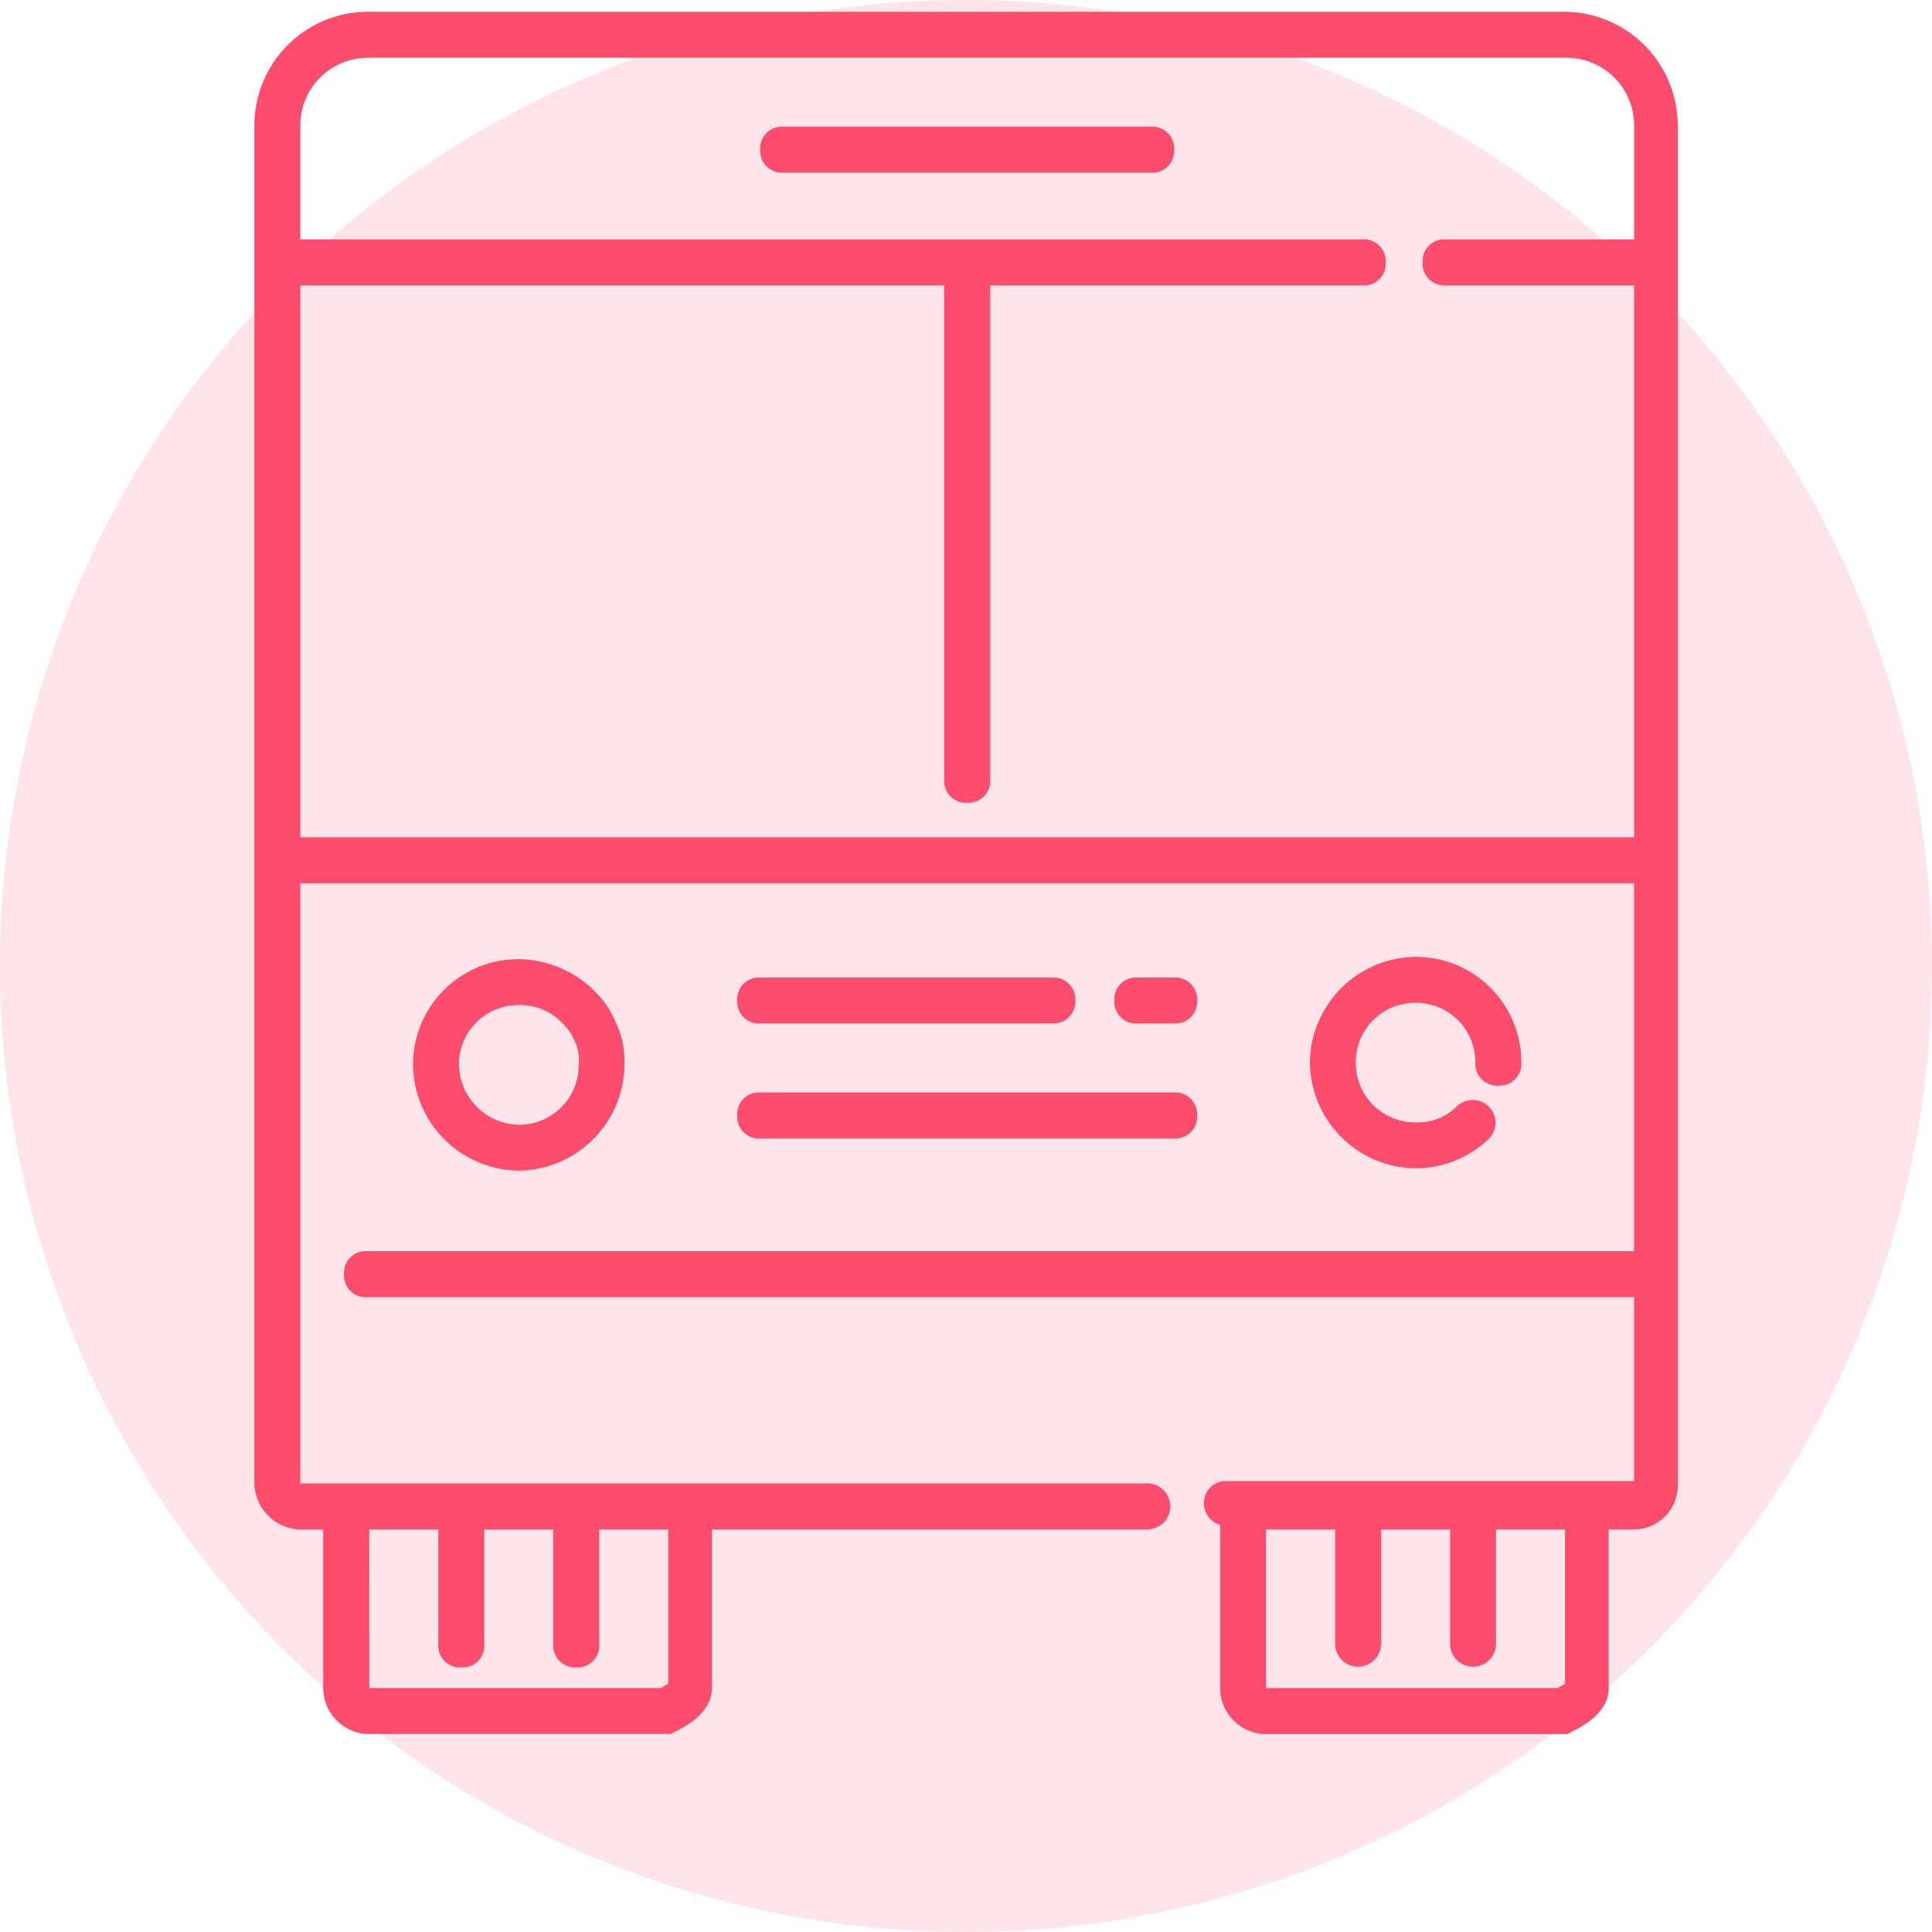 <svg xmlns="http://www.w3.org/2000/svg" xmlns:xlink="http://www.w3.org/1999/xlink" width="95" height="95" viewBox="0 0 95 95">
  <defs>
    <clipPath id="clip-path">
      <path id="Path_632" data-name="Path 632" d="M0,48.241H95v-95H0Z" transform="translate(0 46.759)" fill="none"/>
    </clipPath>
    <clipPath id="clip-path-2">
      <rect id="Rectangle_401" data-name="Rectangle 401" width="131.571" height="111.254" fill="none"/>
    </clipPath>
  </defs>
  <g id="Group_343" data-name="Group 343" transform="translate(0 46.759)">
    <g id="Group_141" data-name="Group 141" transform="translate(0 -46.759)" clip-path="url(#clip-path)">
      <g id="Group_133" data-name="Group 133" transform="translate(-18.285 -14.222)" opacity="0.15">
        <g id="Group_132" data-name="Group 132">
          <g id="Group_131" data-name="Group 131" clip-path="url(#clip-path-2)">
            <g id="Group_130" data-name="Group 130" transform="translate(18.284 14.222)">
              <path id="Path_624" data-name="Path 624" d="M24.121,48.241A47.5,47.5,0,1,0-23.38.74a47.5,47.5,0,0,0,47.5,47.5" transform="translate(23.38 46.759)" fill="#fd4c6c"/>
            </g>
          </g>
        </g>
      </g>
      <g id="Group_134" data-name="Group 134" transform="translate(64.405 47.048)">
        <path id="Path_625" data-name="Path 625" d="M2.641,1.148a2.919,2.919,0,0,1,2.94,2.94A1.07,1.07,0,0,0,6.713,5.22a1.069,1.069,0,0,0,1.13-1.132,5.188,5.188,0,0,0-5.2-5.2,5.262,5.262,0,0,0-5.2,5.2,5.262,5.262,0,0,0,5.2,5.2A5.231,5.231,0,0,0,6.26,7.82,1.12,1.12,0,0,0,4.677,6.236a2.722,2.722,0,0,1-2.036.792A2.919,2.919,0,0,1-.3,4.088a2.919,2.919,0,0,1,2.94-2.94" transform="translate(2.56 1.113)" fill="#fd4c6c"/>
      </g>
      <g id="Group_135" data-name="Group 135" transform="translate(20.307 47.161)">
        <path id="Path_626" data-name="Path 626" d="M5.282,2.641A4.577,4.577,0,0,0,4.829.494a4.647,4.647,0,0,0-.79-1.245A5.422,5.422,0,0,0,.081-2.56a5.188,5.188,0,0,0-5.2,5.2,5.262,5.262,0,0,0,5.2,5.2,5.262,5.262,0,0,0,5.2-5.2m-8.141,0A2.919,2.919,0,0,1,.081-.3,2.846,2.846,0,0,1,2.342.719,2.4,2.4,0,0,1,2.8,1.4a2.239,2.239,0,0,1,.226,1.243,2.919,2.919,0,0,1-2.94,2.94,2.994,2.994,0,0,1-2.94-2.94" transform="translate(5.12 2.56)" fill="#fd4c6c"/>
      </g>
      <g id="Group_136" data-name="Group 136" transform="translate(54.793 48.066)">
        <path id="Path_627" data-name="Path 627" d="M1.493,1.148A1.07,1.07,0,0,0,2.625.017a1.069,1.069,0,0,0-1.132-1.13H-.315A1.069,1.069,0,0,0-1.447.017,1.07,1.07,0,0,0-.315,1.148Z" transform="translate(1.447 1.113)" fill="#fd4c6c"/>
      </g>
      <g id="Group_137" data-name="Group 137" transform="translate(36.251 48.066)">
        <path id="Path_628" data-name="Path 628" d="M.574,1.148h14.36A1.07,1.07,0,0,0,16.065.017a1.069,1.069,0,0,0-1.132-1.13H.574A1.067,1.067,0,0,0-.556.017,1.068,1.068,0,0,0,.574,1.148" transform="translate(0.556 1.113)" fill="#fd4c6c"/>
      </g>
      <g id="Group_138" data-name="Group 138" transform="translate(37.381 6.229)">
        <path id="Path_629" data-name="Path 629" d="M9.761,0H-8.331a1.069,1.069,0,0,0-1.13,1.132,1.069,1.069,0,0,0,1.13,1.13H9.761a1.069,1.069,0,0,0,1.132-1.13A1.07,1.07,0,0,0,9.761,0" transform="translate(9.461)" fill="#fd4c6c"/>
      </g>
      <g id="Group_139" data-name="Group 139" transform="translate(36.251 53.719)">
        <path id="Path_630" data-name="Path 630" d="M.574,1.148H20.927a1.067,1.067,0,0,0,1.13-1.13,1.068,1.068,0,0,0-1.13-1.132H.574A1.068,1.068,0,0,0-.556.019a1.067,1.067,0,0,0,1.13,1.13" transform="translate(0.556 1.113)" fill="#fd4c6c"/>
      </g>
      <g id="Group_140" data-name="Group 140" transform="translate(12.506 0.577)">
        <path id="Path_631" data-name="Path 631" d="M24.115,41.857a2.268,2.268,0,0,0,2.261,2.261H41.189L41.415,44c.453-.226,1.808-.9,1.808-2.147v-7.8H44.58a2.156,2.156,0,0,0,2.036-2.261V-34.919a5.6,5.6,0,0,0-5.654-5.652H-17.722a5.6,5.6,0,0,0-5.652,5.652V31.794a2.326,2.326,0,0,0,2.487,2.261h.9v7.8a2.268,2.268,0,0,0,2.261,2.261H-2.909L-2.683,44c.453-.226,1.81-.9,1.81-2.147v-7.8H20.5a1.131,1.131,0,1,0,0-2.261H-21.113V2.281H44.468V20.374h-62.3a1.068,1.068,0,0,0-1.132,1.13,1.07,1.07,0,0,0,1.132,1.132h62.3V31.68H24.454a1.07,1.07,0,0,0-1.132,1.132,1.088,1.088,0,0,0,.792,1.018v8.027Zm-41.837-7.8h3.393v5.654a1.067,1.067,0,0,0,1.13,1.13,1.069,1.069,0,0,0,1.132-1.13V34.055h3.393v5.654a1.067,1.067,0,0,0,1.13,1.13,1.069,1.069,0,0,0,1.132-1.13V34.055h3.391v7.576c-.112.112-.226.112-.339.226h-14.36ZM-21.113.02V-27.117h31.66V-2.806a1.066,1.066,0,0,0,1.13,1.13,1.068,1.068,0,0,0,1.132-1.13V-27.117H31.126a1.067,1.067,0,0,0,1.13-1.13,1.069,1.069,0,0,0-1.13-1.132H-21.113v-5.54a3.33,3.33,0,0,1,3.391-3.391h58.8a3.331,3.331,0,0,1,3.393,3.391v5.54H35.2a1.068,1.068,0,0,0-1.13,1.132,1.066,1.066,0,0,0,1.13,1.13h9.273V.02ZM26.376,34.055h3.393v5.654a1.131,1.131,0,0,0,2.261,0V34.055h3.391v5.654a1.131,1.131,0,0,0,2.261,0V34.055h3.393v7.576c-.114.112-.226.112-.339.226H26.376Z" transform="translate(23.374 40.571)" fill="#fd4c6c"/>
      </g>
    </g>
  </g>
</svg>
